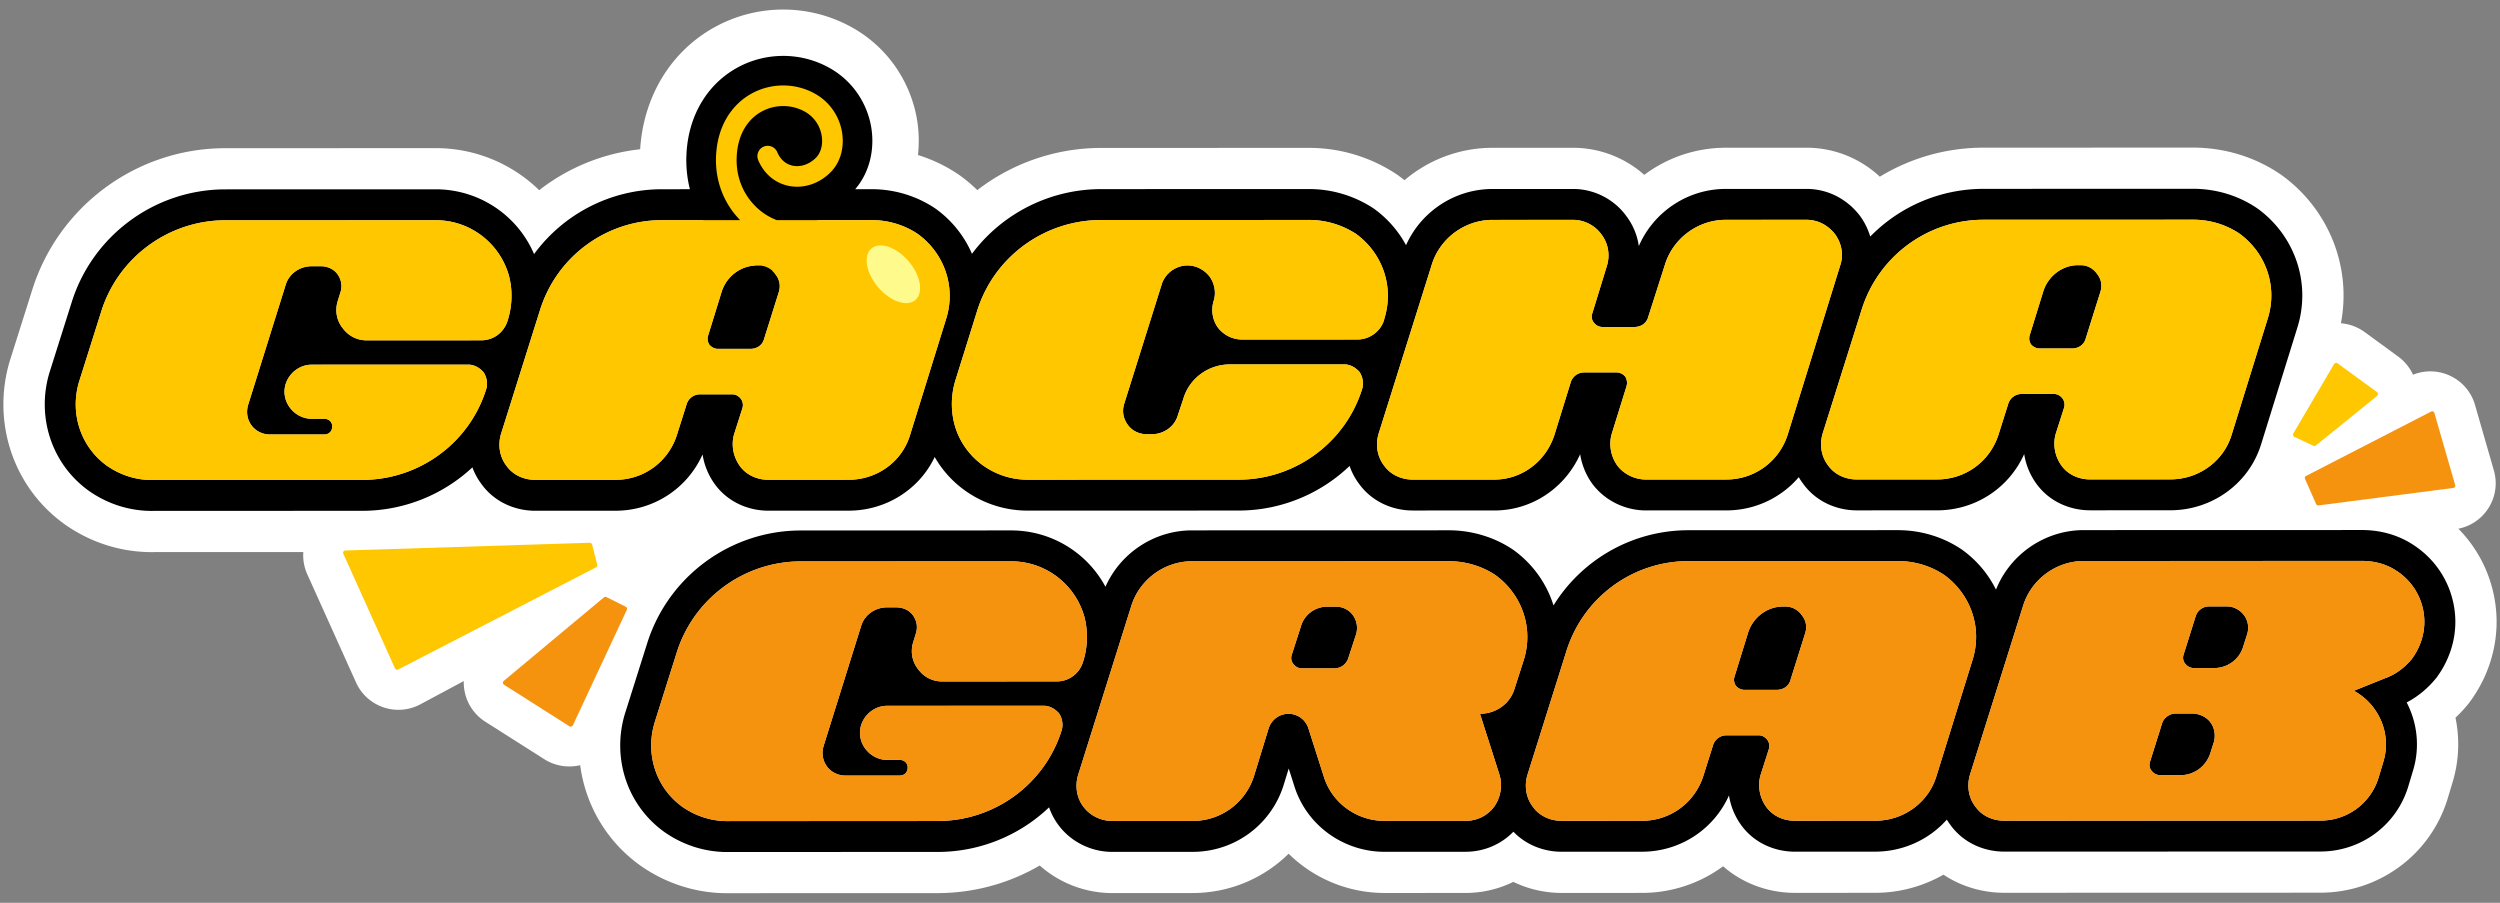 <svg width="576" height="208" fill="none" xmlns="http://www.w3.org/2000/svg"><rect width="100%" height="100%" fill="#808080" stroke="none"/><path d="M564.465 112.522l-29.792 3.862a1.19 1.19 0 0 1-1.243-.7l-2.106-4.783a1.185 1.185 0 0 1 .544-1.532l27.55-14.178a1.19 1.19 0 0 1 1.689.727l4.348 15.1a1.187 1.187 0 0 1-.99 1.504zm-17.517-20.707l-13.027 10.533c-.384.31-.911.374-1.358.163l-3.226-1.52a1.28 1.28 0 0 1-.559-1.807l8.581-14.613a1.286 1.286 0 0 1 1.867-.386l7.672 5.6c.679.497.704 1.5.05 2.03zm-429.68-28.242c.875 3.365.752 7.104-.372 10.47-.874 2.617-3.247 4.363-5.996 4.364l-26.49.008c-2.25 0-4.249-1.12-5.499-2.865-1.375-1.745-1.75-3.988-1.126-6.107l.624-1.995c.5-1.496.249-2.991-.626-4.237-.875-1.247-2.375-1.87-3.874-1.869h-2.125c-2.749.002-5.247 1.747-5.996 4.365l-8.613 27.548c-.5 1.62-.249 3.366.751 4.737 1 1.37 2.625 2.118 4.25 2.117l12.495-.004c1.124 0 1.874-.748 1.873-1.87 0-.997-.75-1.745-1.874-1.744h-2.874c-3.374.002-6.249-2.864-6.25-6.23-.001-3.365 2.872-6.232 6.246-6.233l36.111-.011c1.374 0 2.624.747 3.499 1.743.75 1.122 1 2.618.626 3.864-3.87 12.466-15.487 20.945-28.607 20.949l-47.857.014c-3.873.126-7.622-.995-10.872-3.237-6.124-4.361-8.625-12.088-6.504-19.318l5.118-16.205c3.87-12.465 15.488-21.069 28.608-21.073l48.481-.014c7.872-.003 14.746 5.23 16.873 12.833zm38.65 36.757c-1.997 6.108-7.619 10.223-14.116 10.225l-18.493.006c-2.624 0-5.124-1.121-6.624-3.239-1.625-2.118-2.001-4.86-1.252-7.353l8.988-28.546c3.869-12.34 15.237-20.695 28.107-20.7l48.232-.014c3.873-.001 7.622 1.12 10.747 3.238 6.124 4.485 8.75 12.212 6.504 19.442l-8.364 26.925c-1.872 6.108-7.618 10.223-14.116 10.225l-18.493.005c-2.624.001-5.123-1.12-6.623-3.238-1.501-2.119-2.001-4.861-1.252-7.354l1.872-5.858c.25-.748.125-1.62-.375-2.244-.5-.623-1.125-.997-2-.996l-7.372.002c-1.5 0-2.749.998-3.123 2.369l-2.247 7.105zm22.729-37.15c-.875-1.246-2.249-1.993-3.749-1.993h-.625c-3.623.001-6.871 2.495-7.995 5.985l-3.12 10.097c-.25.748-.125 1.496.25 2.12.5.622 1.25.996 2 .996l7.497-.003c1.499 0 2.749-.873 3.123-2.244l3.37-10.72c.5-1.496.249-2.992-.751-4.238zm58.114 47.346c-7.872.003-14.871-5.23-16.872-12.833a18.469 18.469 0 0 1 .246-10.096l4.993-15.955c3.87-12.466 15.488-20.945 28.608-20.949l47.856-.014a19.828 19.828 0 0 1 10.872 3.237c6.124 4.485 8.751 12.212 6.504 19.442l-.125.499c-.874 2.618-3.372 4.363-6.121 4.364l-26.49.008c-2.249 0-4.249-.996-5.624-2.74-1.25-1.745-1.625-3.988-1.001-6.107.624-1.87.248-3.989-.877-5.609-1.25-1.62-3.124-2.617-5.124-2.616-2.748 0-5.247 1.871-5.996 4.489l-8.613 27.424c-.499 1.62-.249 3.365.876 4.86 1.001 1.371 2.625 2.119 4.374 2.118h1.125c2.749-.001 5.247-1.747 5.996-4.365l1.249-3.74c1.373-4.736 5.745-7.978 10.743-7.98l26.365-.007c1.374 0 2.624.747 3.499 1.743.75 1.122 1.001 2.618.626 3.864-3.869 12.465-15.487 20.945-28.482 20.949l-48.607.014zm132.21-56.502c1.625 2.118 2.001 4.86 1.252 7.228l-3.37 10.97c-.25.748-.125 1.496.375 2.119.5.623 1.125.997 2 .996l7.372-.002c1.499 0 2.749-.873 3.123-2.244l3.87-12.092c1.872-6.108 7.618-10.348 13.991-10.35l18.618-.005c2.624 0 4.998 1.245 6.623 3.363 1.5 2.119 2.001 4.736 1.127 7.23l-12.108 39.016c-1.997 6.108-7.618 10.223-14.116 10.225l-18.493.005c-2.624.001-5.123-1.245-6.623-3.239-1.501-2.118-2.001-4.86-1.252-7.353l3.37-10.845c.25-.748.124-1.62-.251-2.243-.5-.623-1.249-.997-1.999-.997l-7.497.002c-1.5 0-2.749.998-3.123 2.37l-3.745 12.091c-1.997 6.108-7.619 10.347-14.116 10.225l-18.493.005c-2.624.001-5.124-1.12-6.624-3.238-1.625-2.119-2.001-4.861-1.252-7.354l12.233-38.892c1.873-6.108 7.619-10.347 13.992-10.35l18.617-.005c2.499 0 4.999 1.245 6.499 3.364zm91.449 46.214c-1.997 6.108-7.618 10.223-14.116 10.225l-18.493.005c-2.624.001-5.123-1.12-6.623-3.238-1.625-2.119-2.001-4.861-1.252-7.354l8.987-28.545c3.87-12.341 15.238-20.696 28.108-20.7l48.231-.014c3.874-.001 7.623 1.12 10.747 3.237 6.125 4.486 8.751 12.213 6.504 19.443l-8.363 26.925c-1.872 6.108-7.619 10.223-14.116 10.225l-18.493.005c-2.624.001-5.124-1.12-6.624-3.239-1.5-2.118-2.001-4.86-1.252-7.353l1.873-5.859c.249-.748.124-1.62-.376-2.243-.5-.623-1.125-.997-1.999-.997l-7.373.002a3.223 3.223 0 0 0-3.123 2.37l-2.247 7.105zm22.73-37.15c-.875-1.246-2.25-1.994-3.749-1.993h-.625c-3.624.001-6.872 2.495-7.995 5.985l-3.121 10.097c-.249.748-.124 1.496.251 2.119.5.623 1.25.997 1.999.996l7.498-.002c1.499 0 2.748-.873 3.123-2.244l3.37-10.72c.499-1.496.249-2.992-.751-4.238zm-233.296 79.075c.876 3.365.752 7.105-.372 10.47-.874 2.618-3.247 4.364-5.996 4.365l-26.49.008c-2.249 0-4.249-1.121-5.499-2.865-1.375-1.745-1.75-3.988-1.126-6.108l.624-1.994c.499-1.496.249-2.991-.626-4.238-.875-1.246-2.375-1.869-3.874-1.868l-2.125.001c-2.748 0-5.247 1.746-5.996 4.364l-8.613 27.548c-.499 1.621-.249 3.366.751 4.736 1.001 1.371 2.625 2.118 4.25 2.118l12.495-.004c1.124 0 1.874-.748 1.873-1.87 0-.997-.75-1.745-1.874-1.744h-2.874c-3.374.002-6.249-2.864-6.25-6.23-.001-3.365 2.872-6.233 6.246-6.234l36.111-.011c1.374 0 2.624.747 3.499 1.744.75 1.122 1.001 2.617.626 3.864-3.869 12.465-15.487 20.944-28.607 20.948l-47.857.015c-3.873.126-7.622-.995-10.872-3.237-6.124-4.361-8.625-12.088-6.503-19.318l5.117-16.205c3.87-12.465 15.488-21.069 28.608-21.073l48.481-.015c7.872-.002 14.746 5.231 16.873 12.833zm39.025 36.758c-1.997 6.108-7.619 10.223-14.116 10.225l-18.493.005c-2.624.001-5.124-1.245-6.624-3.238-1.625-2.119-2.001-4.861-1.252-7.354l12.233-38.892c1.873-6.108 7.619-10.347 13.992-10.349l59.227-.018c3.748-.001 7.622 1.119 10.747 3.237 6.124 4.486 8.75 12.212 6.503 19.442l-2.122 6.607c-.998 3.49-4.246 5.859-7.995 5.861l4.503 14.083c.751 2.492.252 5.235-1.247 7.354-1.624 2.119-3.998 3.242-6.622 3.243l-18.617.005c-6.373.002-12.122-4.109-13.998-10.216l-3.502-10.967c-.626-2.119-2.501-3.49-4.625-3.489-2.124.001-3.998 1.372-4.622 3.491l-3.37 10.97zm10.86-34.654l-2.122 6.607c-.25.748-.125 1.496.375 2.119.5.623 1.125.996 2 .996l7.497-.002c1.374-.001 2.624-.873 3.123-2.245l1.872-5.734c.375-1.496.124-2.991-.751-4.237s-2.374-1.994-3.874-1.993h-2.124c-2.749.001-5.247 1.871-5.996 4.489zm92.666 34.622c-1.998 6.108-7.619 10.223-14.117 10.225l-18.493.006c-2.624.001-5.123-1.12-6.623-3.239-1.625-2.118-2.001-4.86-1.252-7.353l8.988-28.546c3.869-12.341 15.237-20.695 28.107-20.699l48.232-.014c3.873-.002 7.622 1.119 10.747 3.237 6.124 4.485 8.75 12.212 6.503 19.442l-8.363 26.925c-1.872 6.108-7.619 10.223-14.116 10.225l-18.493.006c-2.624 0-5.123-1.121-6.624-3.239-1.5-2.118-2-4.86-1.251-7.353l1.872-5.859c.25-.748.124-1.621-.376-2.244-.5-.623-1.125-.996-1.999-.996l-7.372.002a3.222 3.222 0 0 0-3.123 2.369l-2.247 7.105zm22.729-37.15c-.875-1.246-2.25-1.993-3.749-1.993h-.625c-3.623.002-6.871 2.495-7.995 5.986l-3.12 10.097c-.25.747-.125 1.495.25 2.118.5.623 1.25.997 2 .997l7.497-.002c1.499-.001 2.749-.874 3.123-2.245l3.37-10.72c.5-1.496.249-2.992-.751-4.238zm127.203 17.412c5.874 3.239 8.75 10.093 6.753 16.45l-1.124 3.74c-1.872 5.859-7.244 9.724-13.366 9.726l-72.847.022c-2.624.001-5.124-1.12-6.624-3.239-1.625-2.118-2.001-4.86-1.252-7.353l12.233-38.892c1.872-6.108 7.619-10.348 13.991-10.349l64.101-.02c2.624-.001 5.248.622 7.498 1.992 3.499 2.118 5.874 5.483 6.625 9.471.751 3.864-.247 7.852-2.62 11.094-1.624 1.995-3.748 3.616-6.247 4.489l-7.121 2.869zm-33.108 14.468l.874-2.742c.375-1.496.124-3.116-.751-4.362-1-1.371-2.5-1.994-3.999-2.118l-4.123.001c-1.375 0-2.749.998-3.124 2.369l-2.746 8.726c-.249.748-.124 1.496.376 2.119.5.623 1.25.997 1.999.996l4.624-.001c3.123-.001 5.872-1.996 6.87-4.988zm-3.754-19.692l4.623-.001c3.124-.001 5.872-1.997 6.746-4.988l.873-2.743a4.897 4.897 0 0 0-.626-4.362c-1-1.371-2.499-2.118-3.999-2.118l-4.123.002c-1.5 0-2.749.998-3.123 2.369l-2.747 8.726c-.249.748-.124 1.495.376 2.118.5.623 1.25.997 2 .997z" fill="#fff"/><path transform="matrix(1 -.004 .004 1 56.113 60.754)" fill="#000" d="M0 0H256.71V40.273H0z"/><path fill-rule="evenodd" clip-rule="evenodd" d="M164.694 6.24c9.721-5.35 21.658-5.425 31.501.016 8.568 4.737 13.505 12.772 14.995 20.781.498 2.676.648 5.64.311 8.684a35.257 35.257 0 0 1 9.355 4.49l.252.17.244.179a34.815 34.815 0 0 1 3.819 3.241 46.77 46.77 0 0 1 28.548-9.716l47.857-.015a36.519 36.519 0 0 1 19.987 5.943l.38.248.367.268c.437.32.864.649 1.283.986 5.53-4.688 12.656-7.455 20.245-7.458l18.618-.005c5.997-.002 11.867 2.228 16.385 6.238a31.287 31.287 0 0 1 18.727-6.249l18.617-.005c6.604-.003 12.511 2.574 16.931 6.67a46 46 0 0 1 23.899-6.683l48.231-.015c7.083-.002 14.12 2.048 20.113 6.11l.251.17.245.18c10.706 7.84 15.979 21.034 13.492 34.011 1.914.155 3.816.823 5.493 2.047l7.671 5.6a10.702 10.702 0 0 1 3.449 4.21c5.81-2.341 12.513.815 14.283 6.963l4.348 15.099c1.74 6.045-2.103 12.212-8.185 13.419a30.476 30.476 0 0 1 8.268 15.77c1.682 8.736-.658 17.347-5.531 24.002l-.251.344-.269.33a32.279 32.279 0 0 1-2.88 3.098 30.135 30.135 0 0 1-.735 15.088l-1.141 3.797-.044.138c-4.095 12.812-15.929 21.288-29.229 21.292l-72.847.022c-4.688.002-9.669-1.31-13.971-4.175a31.804 31.804 0 0 1-15.764 4.184l-18.493.006c-5.644.002-11.716-1.901-16.513-6.126a31.48 31.48 0 0 1-18.723 6.137l-18.493.005a25.576 25.576 0 0 1-11.116-2.542 25.135 25.135 0 0 1-11.066 2.549l-18.618.006a31.522 31.522 0 0 1-22.091-9.046c-5.739 5.664-13.599 9.056-22.142 9.059l-18.493.006c-6.139.001-12.129-2.268-16.703-6.351a46.77 46.77 0 0 1-23.56 6.363l-47.632.014c-7.424.175-14.553-2.031-20.577-6.188l-.101-.069-.1-.071c-7.973-5.677-12.724-14.145-13.92-23.162a10.771 10.771 0 0 1-8.292-1.396l-13.533-8.596c-3.395-2.157-5.093-5.784-4.996-9.389l-9.988 5.352c-5.471 2.931-12.286.62-14.832-5.03L70.809 132.34a10.583 10.583 0 0 1-.924-5.15l-34.102.01c-7.424.175-14.553-2.031-20.577-6.188l-.101-.069-.1-.071C2.842 112.211-1.824 97.055 2.194 83.367l.048-.163L7.4 66.873c6.03-19.358 24.055-32.721 44.497-32.727l48.482-.015a34.098 34.098 0 0 1 23.85 9.687 46.015 46.015 0 0 1 23.263-9.43c.776-12.163 7.053-22.564 17.202-28.149zm-47.87 149.994l15.638-13.041.008-.004-15.642 13.044a1.28 1.28 0 0 0 .134 2.064l13.533 8.596c.31.197.669.244.995.164a1.28 1.28 0 0 1-.999-.163l-13.533-8.596a1.28 1.28 0 0 1-.134-2.064z" fill="#fff"/><path d="M117.268 63.573c.875 3.365.752 7.104-.372 10.47-.874 2.617-3.247 4.363-5.996 4.364l-26.49.008c-2.25 0-4.249-1.12-5.499-2.865-1.375-1.745-1.75-3.988-1.126-6.107l.624-1.995c.5-1.496.249-2.991-.626-4.237-.875-1.247-2.375-1.87-3.874-1.869h-2.125c-2.749.002-5.247 1.747-5.996 4.365l-8.613 27.548c-.5 1.62-.249 3.366.751 4.737 1 1.37 2.625 2.118 4.25 2.117l12.495-.004c1.124 0 1.874-.748 1.873-1.87 0-.997-.75-1.745-1.874-1.744h-2.874c-3.374.002-6.249-2.864-6.25-6.23-.001-3.365 2.872-6.232 6.246-6.233l36.111-.011c1.374 0 2.624.747 3.499 1.743.75 1.122 1 2.618.626 3.864-3.87 12.466-15.487 20.945-28.607 20.949l-47.857.014c-3.873.126-7.622-.995-10.872-3.237-6.124-4.361-8.625-12.088-6.504-19.318l5.118-16.205c3.87-12.465 15.488-21.069 28.608-21.073l48.481-.014c7.872-.003 14.746 5.23 16.873 12.833zm38.65 36.757c-1.997 6.108-7.619 10.223-14.116 10.225l-18.493.006c-2.624 0-5.124-1.121-6.624-3.239-1.625-2.118-2.001-4.86-1.252-7.353l8.988-28.546c3.869-12.34 15.237-20.695 28.107-20.7l48.232-.014c3.873-.001 7.622 1.12 10.747 3.238 6.124 4.485 8.75 12.212 6.504 19.442l-8.364 26.925c-1.872 6.108-7.618 10.223-14.116 10.225l-18.493.005c-2.624.001-5.123-1.12-6.623-3.238-1.501-2.119-2.001-4.861-1.252-7.354l1.872-5.858c.25-.748.125-1.62-.375-2.244-.5-.623-1.125-.997-2-.996l-7.372.002c-1.5 0-2.749.998-3.123 2.369l-2.247 7.105zm22.729-37.15c-.875-1.246-2.249-1.993-3.749-1.993h-.625c-3.623.001-6.871 2.495-7.995 5.985l-3.12 10.097c-.25.748-.125 1.496.25 2.12.5.622 1.25.996 2 .996l7.497-.003c1.499 0 2.749-.873 3.123-2.244l3.37-10.72c.5-1.496.249-2.992-.751-4.238zm58.114 47.346c-7.872.003-14.871-5.23-16.872-12.833a18.469 18.469 0 0 1 .246-10.096l4.993-15.955c3.87-12.466 15.488-20.945 28.608-20.949l47.856-.014a19.828 19.828 0 0 1 10.872 3.237c6.124 4.485 8.751 12.212 6.504 19.442l-.125.499c-.874 2.618-3.372 4.363-6.121 4.364l-26.49.008c-2.249 0-4.249-.996-5.624-2.74-1.25-1.745-1.625-3.988-1.001-6.107.624-1.87.248-3.989-.877-5.609-1.25-1.62-3.124-2.617-5.124-2.616-2.748 0-5.247 1.871-5.996 4.489l-8.613 27.424c-.499 1.62-.249 3.365.876 4.86 1.001 1.371 2.625 2.119 4.374 2.118h1.125c2.749-.001 5.247-1.747 5.996-4.365l1.249-3.74c1.373-4.736 5.745-7.978 10.743-7.98l26.365-.007c1.374 0 2.624.747 3.499 1.743.75 1.122 1.001 2.618.626 3.864-3.869 12.465-15.487 20.945-28.482 20.949l-48.607.014zm132.21-56.502c1.625 2.118 2.001 4.86 1.252 7.228l-3.37 10.97c-.25.748-.125 1.496.375 2.119.5.623 1.125.997 2 .996l7.372-.002c1.499 0 2.749-.873 3.123-2.244l3.87-12.092c1.872-6.108 7.618-10.348 13.991-10.35l18.618-.005c2.624 0 4.998 1.245 6.623 3.363 1.5 2.119 2.001 4.736 1.127 7.23l-12.108 39.016c-1.997 6.108-7.618 10.223-14.116 10.225l-18.493.005c-2.624.001-5.123-1.245-6.623-3.239-1.501-2.118-2.001-4.86-1.252-7.353l3.37-10.845c.25-.748.124-1.62-.251-2.243-.5-.623-1.249-.997-1.999-.997l-7.497.002c-1.5 0-2.749.998-3.123 2.37l-3.745 12.091c-1.997 6.108-7.619 10.347-14.116 10.225l-18.493.005c-2.624.001-5.124-1.12-6.624-3.238-1.625-2.119-2.001-4.861-1.252-7.354l12.233-38.892c1.873-6.108 7.619-10.347 13.992-10.35l18.617-.005c2.499 0 4.999 1.245 6.499 3.364zm91.449 46.214c-1.997 6.108-7.618 10.223-14.116 10.225l-18.493.005c-2.624.001-5.123-1.12-6.623-3.238-1.625-2.119-2.001-4.861-1.252-7.354l8.987-28.545c3.87-12.341 15.238-20.696 28.108-20.7l48.231-.014c3.874-.001 7.623 1.12 10.747 3.237 6.125 4.486 8.751 12.213 6.504 19.443l-8.363 26.925c-1.872 6.108-7.619 10.223-14.116 10.225l-18.493.005c-2.624.001-5.124-1.12-6.624-3.239-1.5-2.118-2.001-4.86-1.252-7.353l1.873-5.859c.249-.748.124-1.62-.376-2.243-.5-.623-1.125-.997-1.999-.997l-7.373.002a3.223 3.223 0 0 0-3.123 2.37l-2.247 7.105zm22.73-37.15c-.875-1.246-2.25-1.994-3.749-1.993h-.625c-3.624.001-6.872 2.495-7.995 5.985l-3.121 10.097c-.249.748-.124 1.496.251 2.119.5.623 1.25.997 1.999.996l7.498-.002c1.499 0 2.748-.873 3.123-2.244l3.37-10.72c.499-1.496.249-2.992-.751-4.238zm-233.296 79.075c.876 3.365.752 7.105-.372 10.47-.874 2.618-3.247 4.364-5.996 4.365l-26.49.008c-2.249 0-4.249-1.121-5.499-2.865-1.375-1.745-1.75-3.988-1.126-6.108l.624-1.994c.499-1.496.249-2.991-.626-4.238-.875-1.246-2.375-1.869-3.874-1.868l-2.125.001c-2.748 0-5.247 1.746-5.996 4.364l-8.613 27.548c-.499 1.621-.249 3.366.751 4.736 1.001 1.371 2.625 2.118 4.25 2.118l12.495-.004c1.124 0 1.874-.748 1.873-1.87 0-.997-.75-1.745-1.874-1.744h-2.874c-3.374.002-6.249-2.864-6.25-6.23-.001-3.365 2.872-6.233 6.246-6.234l36.111-.011c1.374 0 2.624.747 3.499 1.744.75 1.122 1.001 2.617.626 3.864-3.869 12.465-15.487 20.944-28.607 20.948l-47.857.015c-3.873.126-7.622-.995-10.872-3.237-6.124-4.361-8.625-12.088-6.503-19.318l5.117-16.205c3.87-12.465 15.488-21.069 28.608-21.073l48.481-.015c7.872-.002 14.746 5.231 16.873 12.833zm39.025 36.758c-1.997 6.108-7.619 10.223-14.116 10.225l-18.493.005c-2.624.001-5.124-1.245-6.624-3.238-1.625-2.119-2.001-4.861-1.252-7.354l12.233-38.892c1.873-6.108 7.619-10.347 13.992-10.349l59.227-.018c3.748-.001 7.622 1.119 10.747 3.237 6.124 4.486 8.75 12.212 6.503 19.442l-2.122 6.607c-.998 3.49-4.246 5.859-7.995 5.861l4.503 14.083c.751 2.492.252 5.235-1.247 7.354-1.624 2.119-3.998 3.242-6.622 3.243l-18.617.005c-6.373.002-12.122-4.109-13.998-10.216l-3.502-10.967c-.626-2.119-2.501-3.49-4.625-3.489-2.124.001-3.998 1.372-4.622 3.491l-3.37 10.97zm10.86-34.654l-2.122 6.607c-.25.748-.125 1.496.375 2.119.5.623 1.125.996 2 .996l7.497-.002c1.374-.001 2.624-.873 3.123-2.245l1.872-5.734c.375-1.496.124-2.991-.751-4.237s-2.374-1.994-3.874-1.993h-2.124c-2.749.001-5.247 1.871-5.996 4.489zm92.666 34.622c-1.998 6.108-7.619 10.223-14.117 10.225l-18.493.006c-2.624.001-5.123-1.12-6.623-3.239-1.625-2.118-2.001-4.86-1.252-7.353l8.988-28.546c3.869-12.341 15.237-20.695 28.107-20.699l48.232-.014c3.873-.002 7.622 1.119 10.747 3.237 6.124 4.485 8.75 12.212 6.503 19.442l-8.363 26.925c-1.872 6.108-7.619 10.223-14.116 10.225l-18.493.006c-2.624 0-5.123-1.121-6.624-3.239-1.5-2.118-2-4.86-1.251-7.353l1.872-5.859c.25-.748.124-1.621-.376-2.244-.5-.623-1.125-.996-1.999-.996l-7.372.002a3.222 3.222 0 0 0-3.123 2.369l-2.247 7.105zm22.729-37.15c-.875-1.246-2.25-1.993-3.749-1.993h-.625c-3.623.002-6.871 2.495-7.995 5.986l-3.12 10.097c-.25.747-.125 1.495.25 2.118.5.623 1.25.997 2 .997l7.497-.002c1.499-.001 2.749-.874 3.123-2.245l3.37-10.72c.5-1.496.249-2.992-.751-4.238zm127.203 17.412c5.874 3.239 8.75 10.093 6.753 16.45l-1.124 3.74c-1.872 5.859-7.244 9.724-13.366 9.726l-72.847.022c-2.624.001-5.124-1.12-6.624-3.239-1.625-2.118-2.001-4.86-1.252-7.353l12.233-38.892c1.872-6.108 7.619-10.348 13.991-10.349l64.101-.02c2.624-.001 5.248.622 7.498 1.992 3.499 2.118 5.874 5.483 6.625 9.471.751 3.864-.247 7.852-2.62 11.094-1.624 1.995-3.748 3.616-6.247 4.489l-7.121 2.869zm-33.108 14.468l.874-2.742c.375-1.496.124-3.116-.751-4.362-1-1.371-2.5-1.994-3.999-2.118l-4.123.001c-1.375 0-2.749.998-3.124 2.369l-2.746 8.726c-.249.748-.124 1.496.376 2.119.5.623 1.25.997 1.999.996l4.624-.001c3.123-.001 5.872-1.996 6.87-4.988zm-3.754-19.692l4.623-.001c3.124-.001 5.872-1.997 6.746-4.988l.873-2.743a4.897 4.897 0 0 0-.626-4.362c-1-1.371-2.499-2.118-3.999-2.118l-4.123.002c-1.5 0-2.749.998-3.123 2.369l-2.747 8.726c-.249.748-.124 1.495.376 2.118.5.623 1.25.997 2 .997z" fill="#D9D9D9"/><path fill-rule="evenodd" clip-rule="evenodd" d="M191.015 15.595c-6.59-3.643-14.613-3.598-21.14-.007-6.815 3.75-11.299 10.923-11.717 19.996a27.34 27.34 0 0 0 .796 8.015l-6.424.002a36.557 36.557 0 0 0-29.481 14.94 24.627 24.627 0 0 0-22.652-14.925l-48.482.014c-16.258.005-30.622 10.649-35.417 26.07l-5.135 16.259-.02.07c-2.934 9.998.495 20.909 9.207 27.113l.043.031.043.03c4.44 3.064 9.642 4.651 15.04 4.502l47.752-.014a37.227 37.227 0 0 0 25.414-10.013 14.887 14.887 0 0 0 2.097 3.862c3.029 4.193 7.816 6.141 12.376 6.139l18.493-.005c8.813-.003 16.566-5.151 20.063-12.968a15.85 15.85 0 0 0 2.718 6.706c3.024 4.271 7.855 6.253 12.456 6.251l18.493-.005c8.471-.002 16.226-4.797 19.815-12.365 4.311 7.562 12.498 12.356 21.415 12.353l48.606-.014c9.73-.003 18.832-3.834 25.573-10.274a14.82 14.82 0 0 0 2.189 4.122c3.029 4.194 7.815 6.141 12.376 6.14l18.431-.005c8.967.138 16.665-5.227 20.124-12.968a15.85 15.85 0 0 0 2.718 6.706l.06.084.062.082c2.883 3.833 7.522 6.087 12.334 6.085l18.493-.005c6.617-.002 12.637-2.905 16.706-7.661.299.517.632 1.023 1.002 1.513 3.029 4.193 7.815 6.14 12.375 6.139l18.493-.005c8.813-.003 16.566-5.152 20.063-12.968a15.836 15.836 0 0 0 2.718 6.706c3.024 4.271 7.854 6.253 12.455 6.251l18.493-.005c9.502-.003 18.104-6.035 20.935-15.247l.005-.016 8.355-26.9c3.164-10.185-.568-21.043-9.098-27.29l-.104-.077-.108-.073c-4.354-2.952-9.512-4.47-14.761-4.469l-48.231.014a36.533 36.533 0 0 0-26.128 10.991 15.727 15.727 0 0 0-2.246-4.603l-.078-.111-.083-.108c-2.873-3.745-7.283-6.158-12.294-6.157l-18.618.006c-8.725.002-16.604 5.29-20.003 13.178a14.923 14.923 0 0 0-2.857-6.902c-2.865-3.97-7.513-6.267-12.252-6.266l-18.618.005c-8.639.003-16.449 5.187-19.901 12.948a25.056 25.056 0 0 0-7.262-8.317l-.157-.115-.163-.106a26.982 26.982 0 0 0-14.779-4.397l-47.856.014c-11.959.003-22.931 5.705-29.795 14.904a24.992 24.992 0 0 0-8.207-10.27l-.105-.077-.108-.073c-4.354-2.951-9.512-4.47-14.761-4.469l-3.721.002c3.687-4.312 4.5-9.937 3.632-14.604-.963-5.18-4.147-10.343-9.657-13.389zm-29.072 35.123l-9.411.003c-12.359.003-23.332 7.708-27.611 19.248a30.23 30.23 0 0 0-.496 1.451l-8.987 28.547c-.749 2.493-.373 5.235 1.252 7.353 1.5 2.119 3.999 3.24 6.623 3.239l18.493-.005c6.498-.002 12.119-4.117 14.116-10.225l2.247-7.106a3.222 3.222 0 0 1 3.123-2.369l7.372-.002c.875 0 1.5.373 2 .996.5.624.625 1.496.375 2.244l-1.872 5.859c-.749 2.493-.248 5.235 1.252 7.354 1.5 2.118 3.999 3.239 6.623 3.238l18.493-.005c6.498-.002 12.244-4.117 14.116-10.225l8.363-26.926a17.55 17.55 0 0 0 .731-3.72l.002-.016c.045-.534.065-1.068.062-1.6-.041-5.477-2.671-10.718-7.298-14.107-3.125-2.118-6.874-3.239-10.747-3.238l-12.449.004a9.109 9.109 0 0 1 .099 4.954c-1.203 4.643-5.759 7.535-10.413 6.762.238.224.456.476.65.752 1 1.246 1.251 2.741.751 4.237l-3.37 10.72c-.374 1.372-1.623 2.245-3.123 2.245l-7.497.002c-.75 0-1.5-.373-2-.996-.375-.623-.5-1.371-.25-2.119l3.12-10.097c1.098-3.41 4.225-5.87 7.748-5.982-4.783-1.999-9.146-5.632-12.087-10.47zm63.189 20.922c.234-.753.496-1.49.784-2.213 4.494-11.246 15.495-18.732 27.823-18.736l47.857-.014a19.833 19.833 0 0 1 10.872 3.238c5.046 3.696 7.717 9.593 7.244 15.6a17.62 17.62 0 0 1-.74 3.842l-.125.499a6.29 6.29 0 0 1-1.143 2.043 6.497 6.497 0 0 1-4.978 2.321l-26.49.008a7.114 7.114 0 0 1-2.874-.592 6.95 6.95 0 0 1-1.301-.748 7.389 7.389 0 0 1-1.449-1.4c-1.25-1.745-1.626-3.989-1.002-6.108.625-1.87.249-3.989-.876-5.608-1.25-1.62-3.125-2.617-5.124-2.617-2.749.001-5.247 1.872-5.996 4.49l-8.613 27.424c-.499 1.62-.249 3.365.876 4.86 1.001 1.372 2.625 2.119 4.374 2.119l1.125-.001c2.749-.001 5.247-1.746 5.996-4.364l1.249-3.74c1.127-3.888 4.274-6.769 8.13-7.677a11.4 11.4 0 0 1 2.613-.303l26.365-.008c1.13 0 2.176.505 2.999 1.24a6.216 6.216 0 0 1 .5.504c.402.6.66 1.31.756 2.03a4.393 4.393 0 0 1-.13 1.834 29.596 29.596 0 0 1-1.944 4.759c-5.045 9.815-15.274 16.186-26.538 16.19l-48.606.014c-7.872.002-14.871-5.231-16.873-12.834a18.234 18.234 0 0 1-.586-4.409c-.019-1.93.266-3.849.832-5.687l3.867-12.357 1.126-3.6zm93.754 35.621c-1.625-2.119-2.001-4.861-1.252-7.354l12.233-38.893c1.872-6.108 7.618-10.348 13.991-10.35l18.618-.005c2.499 0 4.998 1.245 6.498 3.364 1.625 2.118 2.001 4.86 1.252 7.229l-3.37 10.97a2.173 2.173 0 0 0 .376 2.118c.5.623 1.125.997 1.999.997l7.372-.002c1.5 0 2.749-.873 3.123-2.245l3.87-12.092c1.872-6.108 7.619-10.347 13.991-10.35l18.618-.005c2.624 0 4.998 1.245 6.623 3.364 1.501 2.118 2.001 4.736 1.127 7.229l-12.107 39.018c-1.997 6.108-7.619 10.223-14.116 10.225l-18.493.005c-2.624.001-5.124-1.245-6.624-3.239-1.5-2.118-2.001-4.86-1.252-7.354l3.371-10.845a2.797 2.797 0 0 0-.251-2.243c-.5-.623-1.25-.997-2-.997l-7.497.002a3.223 3.223 0 0 0-3.123 2.37l-3.744 12.091c-1.998 6.109-7.619 10.348-14.117 10.225l-18.492.006c-2.624.001-5.124-1.12-6.624-3.239zm197.126-53.406c6.124 4.485 8.751 12.213 6.504 19.443l-8.363 26.926c-1.872 6.108-7.618 10.223-14.116 10.225l-18.493.005c-2.624.001-5.123-1.12-6.623-3.239-1.5-2.118-2.001-4.86-1.252-7.353l1.872-5.86c.25-.747.124-1.62-.375-2.243-.501-.623-1.125-.997-2-.996l-7.372.002c-1.5 0-2.749.998-3.123 2.369l-2.247 7.105c-1.997 6.109-7.619 10.223-14.116 10.225l-18.493.006c-2.624.001-5.124-1.12-6.624-3.239-1.625-2.119-2-4.861-1.252-7.354l8.988-28.546c3.869-12.341 15.237-20.696 28.107-20.7l48.231-.014c3.874 0 7.623 1.12 10.747 3.238zM470.784 67.08l-3.12 10.097c-.25.748-.125 1.496.25 2.119.5.623 1.25.996 2 .996l7.497-.002c1.499 0 2.748-.873 3.123-2.245l3.37-10.72c.499-1.496.249-2.991-.751-4.238-.875-1.246-2.25-1.993-3.749-1.993h-.625c-3.624.001-6.872 2.495-7.995 5.986zM112.032 89.622a29.532 29.532 0 0 1-2.81 6.325c-5.296 8.922-15.041 14.621-25.797 14.624l-47.856.014c-3.874.126-7.623-.995-10.872-3.238-6.124-4.361-8.626-12.088-6.504-19.318l5.118-16.205c3.87-12.466 15.487-21.07 28.607-21.074l48.481-.014c7.872-.002 14.746 5.23 16.873 12.834a18.286 18.286 0 0 1 .537 5.777l-.001.009a18.526 18.526 0 0 1-.908 4.684 6.46 6.46 0 0 1-1.588 2.563 6.239 6.239 0 0 1-4.408 1.801l-26.49.008a6.665 6.665 0 0 1-4.225-1.51 7.009 7.009 0 0 1-1.273-1.355c-1.376-1.745-1.751-3.988-1.127-6.108l.624-1.994c.5-1.496.249-2.992-.626-4.238-.875-1.246-2.375-1.869-3.874-1.868h-2.124c-2.75.001-5.248 1.747-5.997 4.365L57.18 93.253c-.5 1.62-.25 3.365.75 4.736 1.001 1.37 2.626 2.118 4.25 2.118l12.495-.004c1.125 0 1.874-.748 1.874-1.87 0-.997-.75-1.745-1.875-1.745l-2.874.001c-.67 0-1.321-.113-1.934-.32a6.465 6.465 0 0 1-3.656-3.183 6.04 6.04 0 0 1-.66-2.727c0-1.3.429-2.527 1.15-3.542 1.144-1.612 3.026-2.692 5.096-2.692l36.111-.01c1.131-.001 2.177.504 2.999 1.239a6.025 6.025 0 0 1 .5.504c.269.402.473.851.608 1.32.242.84.259 1.744.018 2.544zm137.619 96.293c-1.625-2.119-2.001-4.861-1.252-7.354l12.233-38.893c1.872-6.108 7.618-10.348 13.991-10.35l59.227-.017c3.748-.001 7.622 1.12 10.747 3.238 6.124 4.485 8.75 12.212 6.504 19.442l-2.122 6.607a7.95 7.95 0 0 1-3.021 4.278 8.501 8.501 0 0 1-4.974 1.583l4.503 14.084c.629 2.088.38 4.352-.598 6.278-.19.372-.407.732-.649 1.076-1.624 2.119-3.998 3.242-6.622 3.243l-18.618.005c-6.372.002-12.121-4.11-13.998-10.217l-3.502-10.967c-.625-2.119-2.5-3.49-4.624-3.489-2.124 0-3.998 1.372-4.622 3.491l-3.37 10.97c-1.998 6.108-7.619 10.223-14.117 10.225l-18.492.006c-2.624 0-5.124-1.245-6.624-3.239zm-16.668-63.705a24.622 24.622 0 0 1 21.715 12.982c3.442-7.786 11.266-12.991 19.922-12.994l59.228-.017c5.1-.002 10.388 1.504 14.76 4.469l.108.073.105.076c4.42 3.238 7.553 7.714 9.104 12.692 6.56-10.593 18.212-17.323 31.092-17.326l48.231-.015c5.249-.001 10.407 1.518 14.761 4.469l.108.073.105.077a25.021 25.021 0 0 1 7.656 9.081c3.268-8.183 11.305-13.709 20.225-13.712l64.1-.019c3.723-.001 7.676.879 11.211 3.03 5.18 3.139 8.788 8.207 9.926 14.221 1.15 5.952-.424 11.922-3.867 16.626l-.108.147-.116.142c-1.777 2.184-4.042 4.144-6.75 5.56 2.46 4.745 3.121 10.386 1.421 15.842l-1.13 3.762-.019.06c-2.825 8.839-10.966 14.68-20.165 14.683l-72.847.021c-4.56.002-9.346-1.945-12.375-6.138a14.732 14.732 0 0 1-.837-1.235c-4.096 4.627-10.104 7.38-16.522 7.382l-18.493.006c-4.602.001-9.432-1.981-12.456-6.252a15.85 15.85 0 0 1-2.718-6.706c-3.497 7.817-11.25 12.965-20.063 12.968l-18.493.005c-3.969.002-8.108-1.473-11.112-4.619-2.944 3.023-6.9 4.625-11.07 4.626l-18.617.005c-9.405.003-17.978-6.047-20.812-15.21l-1.271-3.98-1.231 4.006-.02.06c-2.949 9.02-11.295 15.134-20.899 15.137l-18.493.006c-4.8.001-9.429-2.242-12.314-6.058a14.836 14.836 0 0 1-2.253-4.209 37.225 37.225 0 0 1-25.696 10.279l-47.751.014c-5.398.148-10.6-1.438-15.041-4.503l-.043-.03-.042-.03c-8.713-6.204-12.142-17.116-9.208-27.114l.021-.07 5.129-16.241.006-.018c4.795-15.421 19.159-26.065 35.417-26.069l48.481-.015zm118.942 56.321l8.987-28.547c3.869-12.341 15.237-20.695 28.107-20.699l48.231-.014c3.874-.001 7.623 1.119 10.747 3.237 6.124 4.486 8.751 12.213 6.504 19.443l-8.363 26.926c-1.872 6.108-7.618 10.223-14.116 10.225l-18.493.005c-2.624.001-5.123-1.12-6.623-3.238-1.5-2.119-2.001-4.861-1.252-7.354l1.872-5.859c.25-.748.125-1.62-.375-2.244-.5-.623-1.125-.996-2-.996l-7.372.002a3.222 3.222 0 0 0-3.123 2.369l-2.247 7.106c-1.997 6.108-7.619 10.223-14.116 10.225l-18.493.005c-2.624.001-5.123-1.12-6.623-3.239a7.648 7.648 0 0 1-.701-1.091c-1.018-1.922-1.177-4.179-.551-6.262zm59.464-38.783c1.499 0 2.874.747 3.749 1.994 1 1.246 1.251 2.742.751 4.237l-3.37 10.721c-.374 1.371-1.624 2.244-3.123 2.244l-7.497.003c-.75 0-1.5-.374-2-.997-.375-.623-.5-1.371-.25-2.119l3.12-10.097c1.124-3.49 4.372-5.984 7.995-5.985l.625-.001zm42.492 38.753l12.233-38.893c1.872-6.108 7.618-10.348 13.991-10.35l64.1-.019c2.624 0 5.248.622 7.498 1.992 3.499 2.118 5.875 5.483 6.626 9.472.751 3.863-.248 7.852-2.621 11.094-1.484 1.823-3.386 3.334-5.61 4.247-.209.086-.421.167-.636.242l-7.121 2.869a14.336 14.336 0 0 1 5.54 5.447c1.865 3.267 2.4 7.223 1.213 11.004l-1.124 3.74c-1.872 5.859-7.244 9.724-13.366 9.726l-72.847.021c-2.624.001-5.124-1.12-6.624-3.239-1.625-2.118-2.001-4.86-1.252-7.353zm51.968-36.412l-2.746 8.726c-.249.748-.124 1.496.376 2.119.5.623 1.25.997 1.999.996l4.624-.001c3.123-.001 5.872-1.996 6.745-4.988l.874-2.742a4.902 4.902 0 0 0-.626-4.363c-1-1.37-2.5-2.118-3.999-2.117l-4.124.001a3.223 3.223 0 0 0-3.123 2.369zm-7.739 24.682l-2.746 8.726c-.249.748-.124 1.496.376 2.119.5.623 1.25.997 1.999.997l4.624-.002c3.124-.001 5.872-1.996 6.87-4.988l.874-2.742c.375-1.496.124-3.116-.751-4.362-1-1.371-2.5-1.994-3.999-2.118l-4.124.001c-1.374 0-2.748.998-3.123 2.369zm-253.491 1.446a29.573 29.573 0 0 1-1.943 4.757c-5.047 9.816-15.291 16.188-26.664 16.191l-47.857.014c-3.873.126-7.622-.995-10.872-3.237-6.124-4.361-8.625-12.088-6.504-19.318l5.118-16.206c3.87-12.465 15.487-21.069 28.607-21.073l48.481-.014c7.872-.003 14.747 5.23 16.873 12.833a18.49 18.49 0 0 1 .485 6.433 18.56 18.56 0 0 1-.856 4.037 6.519 6.519 0 0 1-1.017 1.917 6.261 6.261 0 0 1-4.979 2.448l-26.49.008a6.668 6.668 0 0 1-4.226-1.51 7.036 7.036 0 0 1-1.273-1.356c-1.375-1.744-1.751-3.988-1.127-6.107l.624-1.995c.5-1.495.249-2.991-.626-4.237s-2.374-1.869-3.874-1.869l-2.124.001c-2.749.001-5.247 1.746-5.996 4.364l-8.613 27.549c-.499 1.621-.249 3.366.751 4.737 1 1.37 2.625 2.118 4.249 2.117l12.496-.003c1.124-.001 1.874-.749 1.873-1.871 0-.997-.75-1.744-1.875-1.744l-2.873.001a6.003 6.003 0 0 1-1.934-.321 6.463 6.463 0 0 1-3.657-3.183 6.055 6.055 0 0 1-.658-2.597l-.001-.13c0-1.3.428-2.526 1.149-3.541 1.145-1.612 3.026-2.692 5.097-2.693l36.111-.01c1.13-.001 2.176.505 2.999 1.239a5.904 5.904 0 0 1 .5.505c.402.601.66 1.309.756 2.029a4.395 4.395 0 0 1-.13 1.835zm53.002-17.342l2.122-6.607c.749-2.617 3.247-4.488 5.996-4.489h2.124c1.5-.001 2.999.747 3.875 1.993.875 1.246 1.125 2.742.751 4.238l-1.873 5.734c-.499 1.371-1.748 2.244-3.123 2.244l-7.497.003c-.875 0-1.499-.374-1.999-.997a2.173 2.173 0 0 1-.376-2.119z" fill="#000"/><path fill-rule="evenodd" clip-rule="evenodd" d="M169.734 36.115c.249-5.398 2.743-8.758 5.741-10.408 3.071-1.69 6.859-1.7 9.928-.004a7.746 7.746 0 0 1 3.883 5.39c.402 2.162-.163 4.11-1.276 5.232-1.551 1.566-3.446 2.127-5.053 1.902-1.562-.218-3.047-1.198-3.877-3.174a2.382 2.382 0 0 0-3.114-1.272 2.37 2.37 0 0 0-1.275 3.106c1.468 3.494 4.352 5.585 7.605 6.04 3.207.45 6.571-.714 9.099-3.265 2.444-2.468 3.188-6.11 2.569-9.436-.627-3.374-2.693-6.706-6.254-8.674-4.515-2.496-10.043-2.471-14.534 0-4.564 2.51-7.877 7.436-8.195 14.345-.283 6.141 2.063 11.267 5.551 14.823l-17.999.006c-12.87.004-24.238 8.358-28.107 20.698l-8.988 28.544c-.749 2.493-.373 5.235 1.252 7.353 1.5 2.118 4 3.239 6.624 3.238l18.493-.005c6.497-.002 12.119-4.117 14.116-10.225l2.247-7.104a3.221 3.221 0 0 1 3.123-2.37l7.372-.002c.875 0 1.5.374 2 .997s.625 1.495.375 2.243l-1.872 5.858c-.749 2.493-.248 5.235 1.252 7.354 1.5 2.118 3.999 3.239 6.623 3.238l18.493-.005c6.498-.002 12.244-4.117 14.116-10.225l8.364-26.924c2.246-7.229-.38-14.956-6.504-19.44-3.125-2.118-6.874-3.239-10.747-3.238l-21.781.007c-4.946-1.819-9.592-7.167-9.25-14.603zm8.918 27.066c-.875-1.246-2.249-1.993-3.749-1.993h-.625c-3.623.002-6.871 2.495-7.995 5.985l-3.12 10.097c-.25.748-.125 1.496.25 2.118.5.623 1.25.997 2 .997l7.497-.002c1.499 0 2.749-.874 3.123-2.245l3.37-10.72c.5-1.495.249-2.99-.751-4.237z" fill="#FFC700"/><path d="M117.273 63.574c.875 3.365.752 7.104-.372 10.47-.874 2.617-3.247 4.362-5.996 4.363l-26.49.008c-2.25.001-4.249-1.12-5.499-2.865-1.375-1.744-1.75-3.987-1.126-6.106l.624-1.995c.5-1.495.249-2.991-.626-4.237s-2.375-1.869-3.874-1.869l-2.125.001c-2.749.001-5.247 1.747-5.996 4.364L57.18 93.255c-.5 1.62-.249 3.365.751 4.736 1 1.37 2.625 2.118 4.25 2.118l12.495-.004c1.124-.001 1.874-.749 1.873-1.87 0-.997-.75-1.745-1.875-1.745l-2.873.001c-3.374.001-6.249-2.865-6.25-6.23-.001-3.365 2.872-6.232 6.246-6.233l36.111-.011c1.374 0 2.624.747 3.499 1.744.75 1.121 1 2.617.626 3.863-3.87 12.465-15.487 20.944-28.607 20.947l-47.857.015c-3.874.126-7.622-.995-10.872-3.237-6.124-4.361-8.625-12.087-6.504-19.317l5.118-16.204C27.181 59.363 38.8 50.76 51.92 50.756l48.481-.014c7.872-.003 14.746 5.23 16.873 12.832zm102.621 34.119c2.001 7.602 9 12.834 16.872 12.832l48.607-.015c12.995-.004 24.613-8.482 28.482-20.947.375-1.246.124-2.742-.626-3.864-.875-.996-2.125-1.744-3.499-1.743l-26.365.008c-4.998.001-9.37 3.243-10.743 7.98l-1.249 3.739c-.749 2.618-3.247 4.363-5.996 4.364h-1.125c-1.749.001-3.374-.746-4.374-2.117-1.125-1.495-1.375-3.24-.876-4.86l8.613-27.423c.749-2.618 3.247-4.488 5.996-4.489 2 0 3.874.996 5.124 2.616 1.125 1.62 1.501 3.739.877 5.608-.624 2.12-.249 4.363 1.001 6.107 1.375 1.745 3.375 2.741 5.624 2.74l26.49-.007c2.749-.001 5.247-1.747 6.121-4.364l.125-.5c2.247-7.229-.38-14.955-6.504-19.44a19.83 19.83 0 0 0-10.872-3.237l-47.856.014c-13.12.004-24.738 8.483-28.608 20.947l-4.993 15.955a18.467 18.467 0 0 0-.246 10.096zm149.082-43.668c1.625 2.119 2.001 4.86 1.252 7.229l-3.37 10.969c-.25.748-.125 1.495.375 2.118.5.623 1.125.997 2 .997l7.372-.002c1.499 0 2.748-.874 3.123-2.245l3.87-12.09c1.872-6.108 7.618-10.347 13.991-10.35l18.618-.005c2.624 0 4.998 1.245 6.623 3.363 1.5 2.118 2.001 4.736 1.127 7.229l-12.108 39.014c-1.997 6.108-7.619 10.222-14.116 10.224l-18.493.006c-2.624.001-5.123-1.245-6.623-3.239-1.501-2.118-2.001-4.86-1.252-7.353l3.37-10.844c.25-.748.124-1.62-.251-2.243-.5-.623-1.25-.997-1.999-.997l-7.497.002c-1.5.001-2.749.998-3.123 2.37l-3.745 12.09c-1.997 6.108-7.619 10.347-14.116 10.225l-18.493.005c-2.624.001-5.124-1.12-6.624-3.238-1.625-2.119-2.001-4.86-1.252-7.353l12.233-38.89c1.872-6.108 7.619-10.347 13.991-10.35l18.618-.005c2.499 0 4.999 1.245 6.499 3.363z" fill="#FFC700"/><path fill-rule="evenodd" clip-rule="evenodd" d="M446.309 110.462c6.498-.002 12.119-4.117 14.116-10.225l2.247-7.105a3.223 3.223 0 0 1 3.123-2.369l7.372-.002c.875 0 1.5.374 2 .997s.625 1.495.376 2.243l-1.873 5.858c-.749 2.493-.248 5.235 1.252 7.353 1.5 2.119 4 3.24 6.624 3.239l18.492-.006c6.498-.002 12.245-4.116 14.117-10.224l8.363-26.924c2.247-7.23-.38-14.956-6.504-19.44-3.124-2.119-6.873-3.24-10.747-3.238l-48.231.015c-12.87.004-24.238 8.357-28.108 20.698l-8.987 28.544c-.749 2.493-.373 5.234 1.252 7.353 1.5 2.118 3.999 3.239 6.623 3.238l18.493-.005zm33.097-49.366c1.499 0 2.874.747 3.749 1.993 1 1.246 1.25 2.742.751 4.237l-3.37 10.72c-.375 1.371-1.624 2.244-3.123 2.244l-7.498.003c-.749 0-1.499-.374-1.999-.997-.375-.623-.5-1.37-.251-2.118l3.121-10.097c1.123-3.49 4.371-5.984 7.995-5.985h.625z" fill="#FFC700"/><path d="M249.859 142.161c.876 3.364.752 7.103-.372 10.469-.874 2.618-3.247 4.363-5.996 4.364l-26.49.008c-2.249.001-4.249-1.12-5.499-2.865-1.375-1.744-1.75-3.988-1.126-6.107l.624-1.994c.499-1.496.249-2.991-.626-4.237-.875-1.247-2.375-1.869-3.874-1.869l-2.125.001c-2.748.001-5.247 1.746-5.996 4.364l-8.613 27.547c-.499 1.62-.249 3.365.751 4.736 1.001 1.37 2.625 2.118 4.25 2.117l12.495-.004c1.124 0 1.874-.748 1.873-1.87 0-.997-.75-1.744-1.874-1.744l-2.874.001c-3.374.001-6.249-2.865-6.25-6.23-.001-3.365 2.872-6.233 6.246-6.234l36.111-.011c1.374 0 2.624.748 3.499 1.744.75 1.122 1.001 2.617.626 3.864-3.869 12.464-15.487 20.943-28.607 20.947l-47.857.015c-3.873.125-7.622-.995-10.872-3.238-6.124-4.36-8.625-12.087-6.503-19.316l5.117-16.204c3.87-12.465 15.488-21.068 28.608-21.072l48.481-.015c7.872-.002 14.746 5.23 16.873 12.833z" fill="#F5930F"/><path fill-rule="evenodd" clip-rule="evenodd" d="M274.768 189.14c6.497-.002 12.119-4.116 14.116-10.224l3.37-10.969c.624-2.119 2.498-3.49 4.622-3.491 2.124-.001 3.999 1.37 4.625 3.488l3.502 10.967c1.876 6.107 7.625 10.218 13.998 10.216l18.617-.006c2.624 0 4.998-1.123 6.622-3.242 1.499-2.119 1.998-4.862 1.247-7.354l-4.503-14.082c3.749-.002 6.997-2.371 7.995-5.861l2.122-6.606c2.247-7.229-.379-14.956-6.503-19.441-3.125-2.118-6.999-3.238-10.747-3.237l-59.228.018c-6.372.002-12.119 4.241-13.991 10.349l-12.233 38.889c-.749 2.493-.373 5.235 1.252 7.353 1.5 1.994 4 3.24 6.624 3.239l18.493-.006zm22.854-38.269l2.122-6.607c.749-2.617 3.247-4.488 5.996-4.488l2.124-.001c1.499-.001 2.999.747 3.874 1.993s1.126 2.742.751 4.237l-1.872 5.734c-.5 1.371-1.749 2.244-3.123 2.244l-7.497.003c-.875 0-1.5-.374-2-.997a2.171 2.171 0 0 1-.375-2.118zm94.788 28.014c-1.998 6.107-7.619 10.222-14.117 10.224l-18.493.006c-2.624 0-5.123-1.121-6.623-3.239-1.625-2.118-2.001-4.86-1.252-7.353l8.987-28.544c3.87-12.34 15.238-20.694 28.108-20.698l48.232-.015c3.873-.001 7.622 1.12 10.747 3.238 6.124 4.485 8.75 12.211 6.503 19.441l-8.363 26.923c-1.872 6.108-7.619 10.223-14.116 10.225l-18.493.005c-2.624.001-5.124-1.12-6.624-3.238s-2.001-4.86-1.252-7.353l1.873-5.859c.249-.748.124-1.62-.376-2.243-.5-.623-1.125-.997-1.999-.996l-7.372.002c-1.5 0-2.749.998-3.123 2.369l-2.247 7.105zm22.729-37.148c-.875-1.247-2.25-1.994-3.749-1.993h-.625c-3.624.001-6.872 2.495-7.995 5.985l-3.121 10.096c-.249.748-.124 1.496.251 2.119.5.623 1.25.996 2 .996l7.497-.002c1.499-.001 2.748-.873 3.123-2.244l3.37-10.72c.499-1.496.249-2.991-.751-4.237zm133.956 33.86c1.997-6.357-.879-13.211-6.753-16.45l7.121-2.869c2.499-.873 4.623-2.494 6.246-4.489 2.374-3.241 3.372-7.229 2.621-11.093-.751-3.988-3.126-7.352-6.626-9.47-2.249-1.37-4.873-1.993-7.497-1.992l-64.101.019c-6.372.002-12.119 4.242-13.991 10.349l-12.233 38.89c-.749 2.493-.373 5.235 1.252 7.353 1.5 2.119 3.999 3.24 6.623 3.239l72.848-.022c6.122-.002 11.494-3.867 13.366-9.726l1.124-3.739zm-38.987-4.725l-.874 2.743c-.998 2.991-3.747 4.986-6.87 4.987l-4.624.002c-.749 0-1.499-.374-1.999-.997s-.625-1.371-.376-2.119l2.746-8.725c.375-1.371 1.749-2.369 3.123-2.369l4.124-.001c1.499.124 2.999.747 3.999 2.117.875 1.246 1.125 2.867.751 4.362zm-.005-16.95l-4.624.001c-.749.001-1.499-.373-1.999-.996s-.625-1.371-.376-2.119l2.747-8.725a3.221 3.221 0 0 1 3.123-2.369l4.123-.001c1.499-.001 2.999.747 3.999 2.117a4.897 4.897 0 0 1 .626 4.362l-.874 2.743c-.873 2.991-3.622 4.986-6.745 4.987z" fill="#F5930F"/><path transform="matrix(1 -.004 .004 1 200.777 151.257)" fill="#000" d="M0 0H5.4V6.422H0z"/><ellipse cx="4.614" cy="7.81" rx="4.614" ry="7.81" transform="matrix(.764 -.645 .647 .762 197.258 60.216)" fill="#FFFA8C"/><path d="M79.561 126.832l56.329-1.779a.523.523 0 0 1 .525.393l1.198 4.665a.525.525 0 0 1-.269.597l-45.612 23.549a.526.526 0 0 1-.72-.25l-11.914-26.435a.525.525 0 0 1 .463-.74z" fill="#FFC700"/><path d="M116.086 156.862l23.039-19.213a.568.568 0 0 1 .617-.072l4.41 2.197a.566.566 0 0 1 .261.748l-12.412 26.567a.568.568 0 0 1-.818.239l-15.037-9.552a.567.567 0 0 1-.06-.914zm449.146-44.44l-31.051 4.025a.524.524 0 0 1-.548-.308l-2.557-5.808a.524.524 0 0 1 .241-.678L560.14 94.82a.526.526 0 0 1 .746.321l4.784 16.615a.525.525 0 0 1-.438.666z" fill="#F5930F"/><path d="M547.673 91.232l-14.099 11.4a.567.567 0 0 1-.599.072l-4.341-2.046a.567.567 0 0 1-.247-.8l9.378-15.97a.567.567 0 0 1 .823-.171l9.063 6.616c.301.22.312.665.022.9z" fill="#FFC700"/></svg>